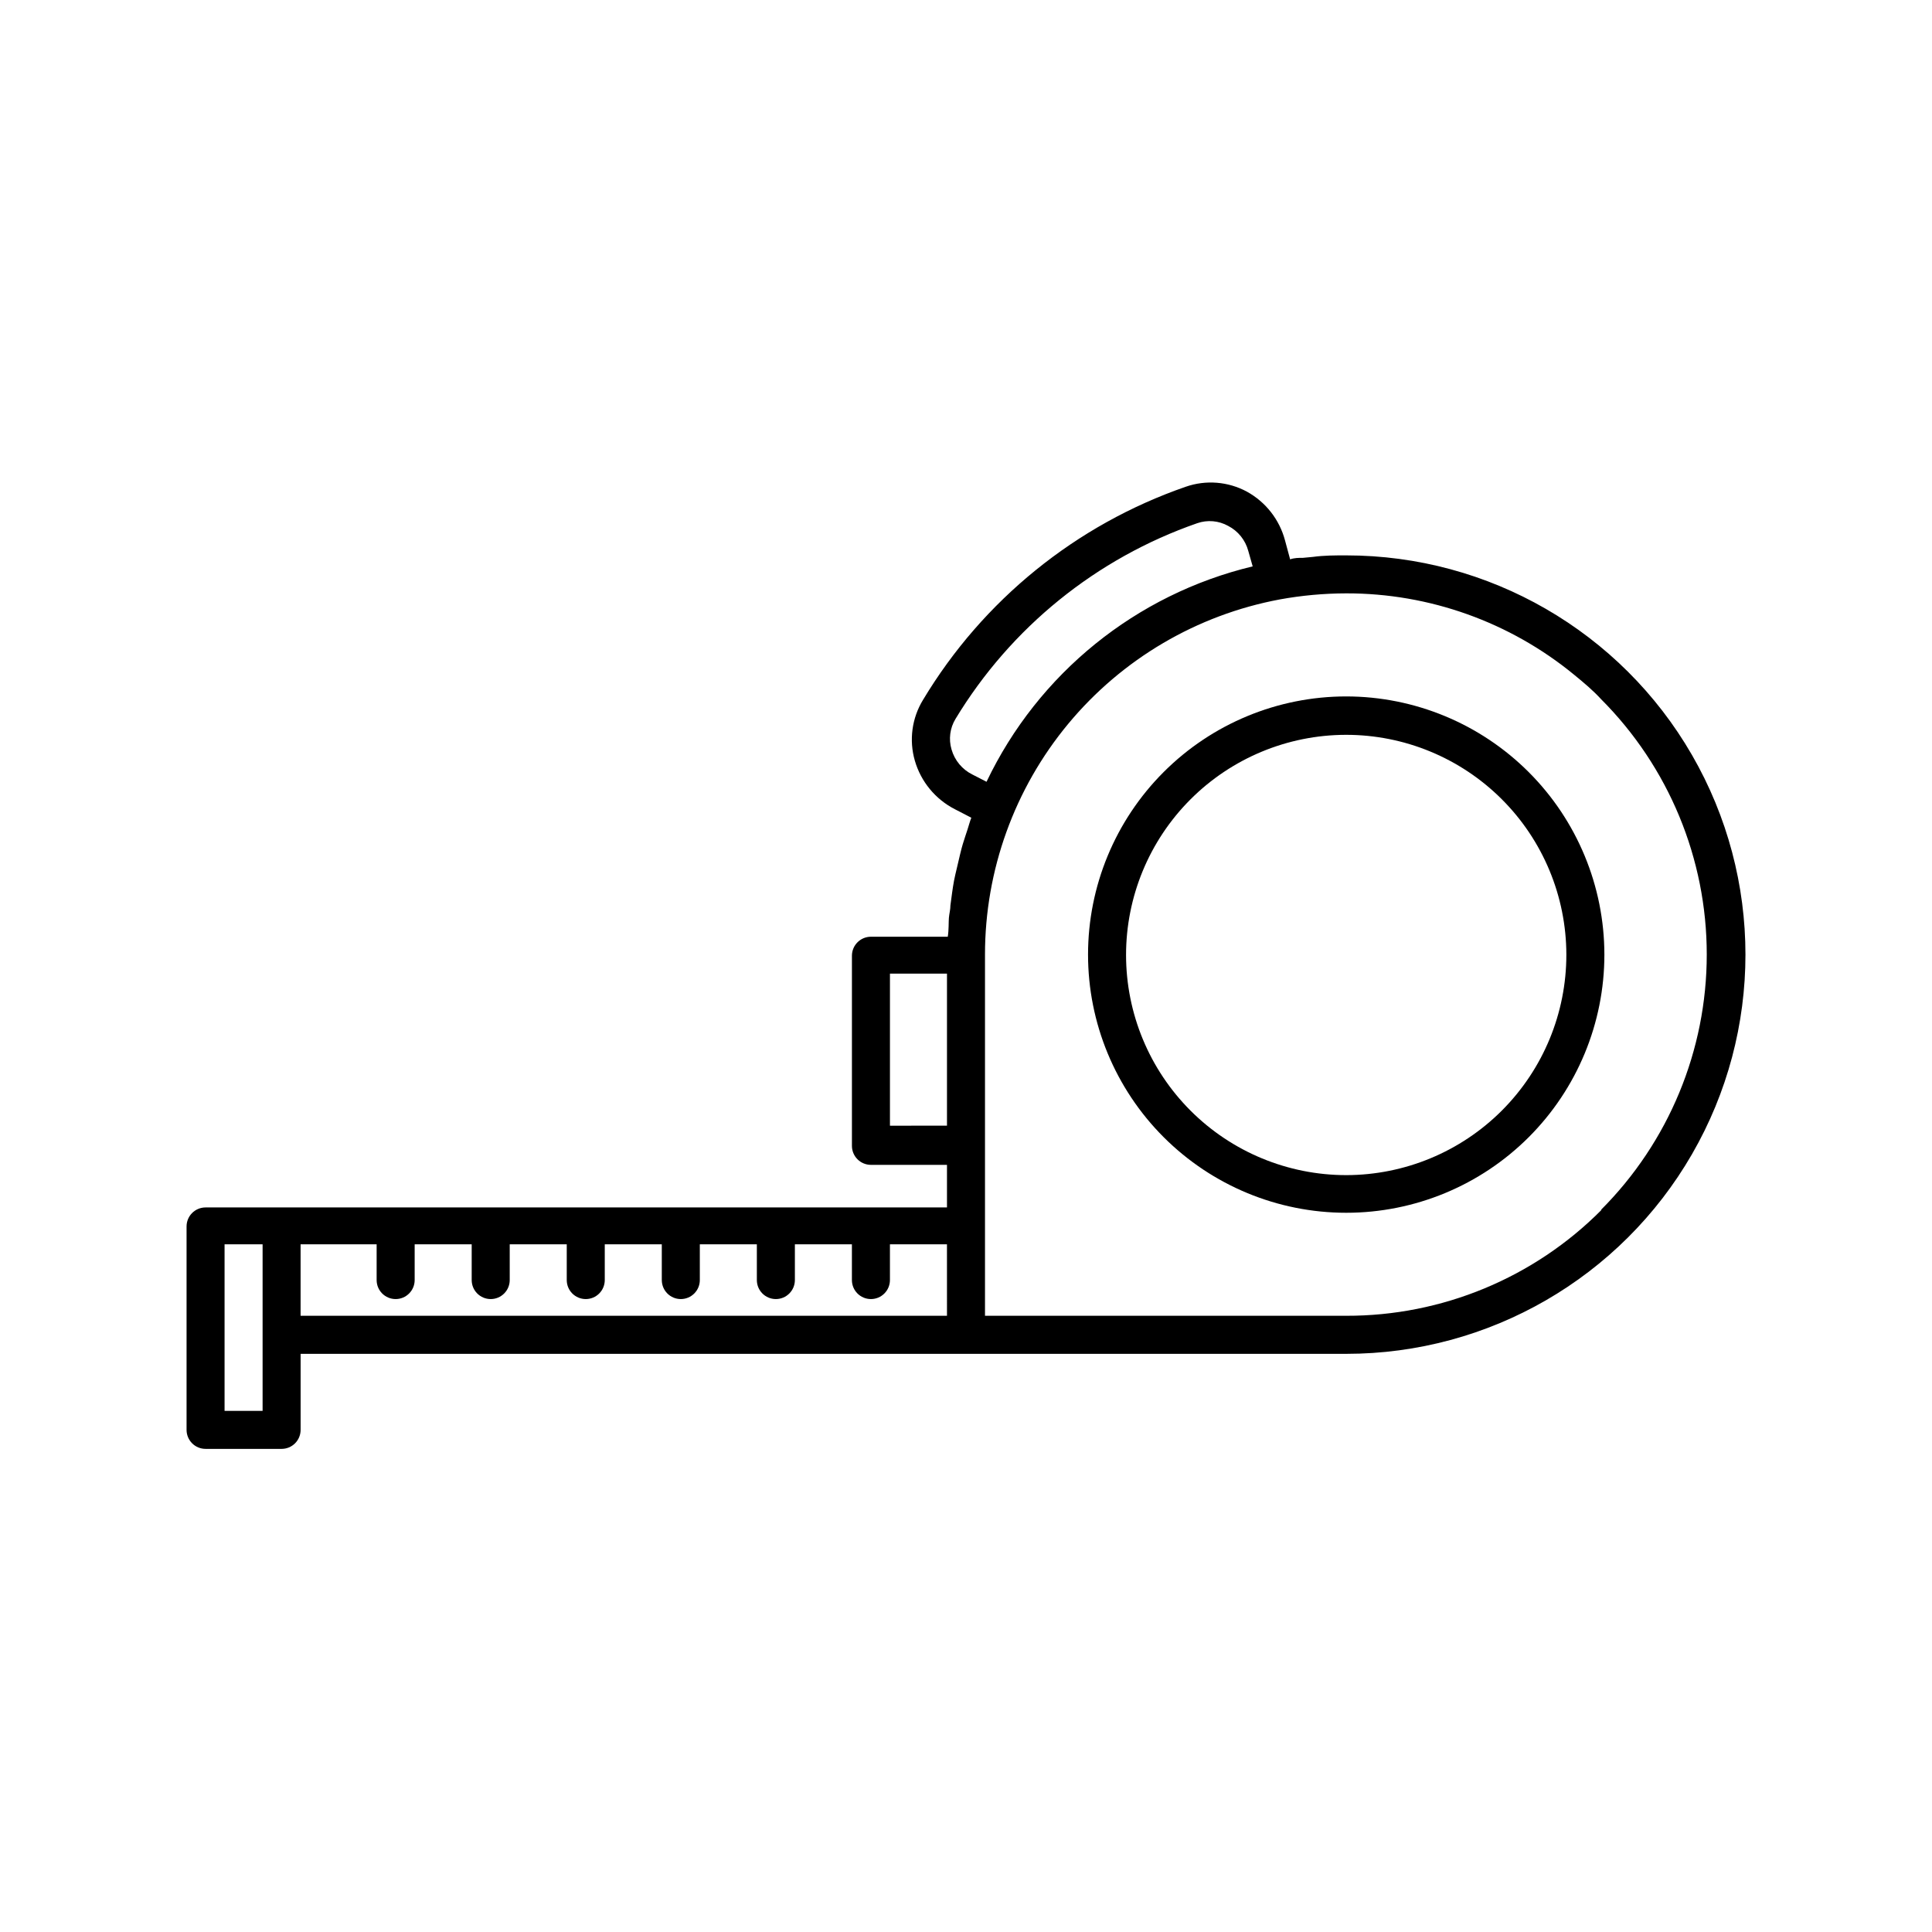 <?xml version="1.0" encoding="UTF-8"?>
<!-- Uploaded to: ICON Repo, www.iconrepo.com, Generator: ICON Repo Mixer Tools -->
<svg fill="#000000" width="800px" height="800px" version="1.1" viewBox="144 144 512 512" xmlns="http://www.w3.org/2000/svg">
 <g>
  <path d="m500.76 291.18c-2.922 0-5.844 0-8.816 0.402l-2.621 0.25c-1.16 0-2.316 0-3.426 0.402l-1.359-5.039v0.004c-1.461-5.492-5.102-10.152-10.078-12.898-4.981-2.695-10.871-3.172-16.223-1.309-29.113 10.078-53.758 30.066-69.625 56.477-2.957 4.832-3.742 10.684-2.168 16.121 1.609 5.559 5.438 10.203 10.582 12.848l4.383 2.266c-0.402 1.008-0.656 2.066-1.008 3.125-0.352 1.059-0.855 2.57-1.258 3.879-0.402 1.309-1.008 3.93-1.461 5.894s-0.605 2.469-0.855 3.777c-0.402 2.168-0.656 4.332-0.957 6.551 0 1.109-0.301 2.168-0.402 3.273-0.102 1.109 0 3.273-0.301 5.039h-20.359c-2.781 0-5.039 2.258-5.039 5.039v50.383c0 1.336 0.531 2.617 1.477 3.562 0.945 0.945 2.227 1.473 3.562 1.473h20.152v11.285h-196.48c-2.785 0-5.039 2.258-5.039 5.039v53.91c0 1.336 0.531 2.617 1.477 3.562 0.941 0.941 2.223 1.473 3.562 1.473h20.152c1.336 0 2.617-0.531 3.562-1.473 0.941-0.945 1.473-2.227 1.473-3.562v-20.152h277.1c37.797 0 72.727-20.168 91.625-52.902 18.898-32.734 18.898-73.066 0-105.8-18.898-32.734-53.828-52.898-91.625-52.898zm-287.17 226.71h-10.078v-44.133h10.078zm181.37-25.191h-171.3v-18.941h20.152v9.473-0.004c0 2.785 2.258 5.039 5.039 5.039s5.039-2.254 5.039-5.039v-9.469h15.113v9.473-0.004c0 2.785 2.254 5.039 5.039 5.039 2.781 0 5.039-2.254 5.039-5.039v-9.469h15.113v9.473-0.004c0 2.785 2.254 5.039 5.039 5.039 2.781 0 5.035-2.254 5.035-5.039v-9.469h15.113v9.473l0.004-0.004c0 2.785 2.254 5.039 5.035 5.039 2.785 0 5.039-2.254 5.039-5.039v-9.469h15.113v9.473-0.004c0 2.785 2.258 5.039 5.039 5.039s5.039-2.254 5.039-5.039v-9.469h15.113v9.473-0.004c0 2.785 2.258 5.039 5.039 5.039s5.039-2.254 5.039-5.039v-9.469h15.113zm0-50.383-15.113 0.004v-40.305h15.113zm1.211-99.703h-0.004c-0.809-2.731-0.426-5.676 1.059-8.109 14.656-24.211 37.305-42.547 64.035-51.844 2.711-0.945 5.699-0.688 8.211 0.707 2.641 1.363 4.578 3.777 5.34 6.648l1.16 4.082c-30.918 7.414-56.836 28.391-70.531 57.082l-3.727-1.914h-0.004c-2.703-1.336-4.715-3.75-5.543-6.652zm172.25 122.02c-17.898 18.016-42.266 28.121-67.66 28.062h-95.727v-95.723c-0.004-22.332 7.797-43.965 22.059-61.152s34.082-28.848 56.035-32.961c5.816-1.059 11.719-1.602 17.633-1.613 22.051-0.035 43.426 7.606 60.457 21.617 2.469 2.016 5.039 4.18 7.055 6.398l-0.004-0.004c17.953 17.953 28.039 42.301 28.039 67.688 0 25.391-10.086 49.738-28.039 67.688z"/>
  <path d="m500.76 328.56c-18.148 0-35.551 7.207-48.379 20.039-12.832 12.832-20.039 30.234-20.039 48.379 0 18.145 7.207 35.547 20.039 48.379 12.828 12.828 30.23 20.039 48.379 20.039 18.145 0 35.547-7.211 48.379-20.039 12.828-12.832 20.039-30.234 20.039-48.379-0.016-18.141-7.227-35.535-20.055-48.363s-30.223-20.043-48.363-20.055zm0 126.86c-15.469 0-30.301-6.141-41.242-17.078-10.941-10.934-17.09-25.762-17.102-41.23-0.008-15.465 6.125-30.305 17.055-41.25 10.926-10.945 25.754-17.105 41.219-17.125 15.469-0.016 30.309 6.109 41.262 17.031 10.953 10.918 17.121 25.742 17.148 41.211 0.012 15.484-6.125 30.344-17.066 41.305-10.941 10.957-25.789 17.121-41.273 17.137z"/>
 </g>
</svg>